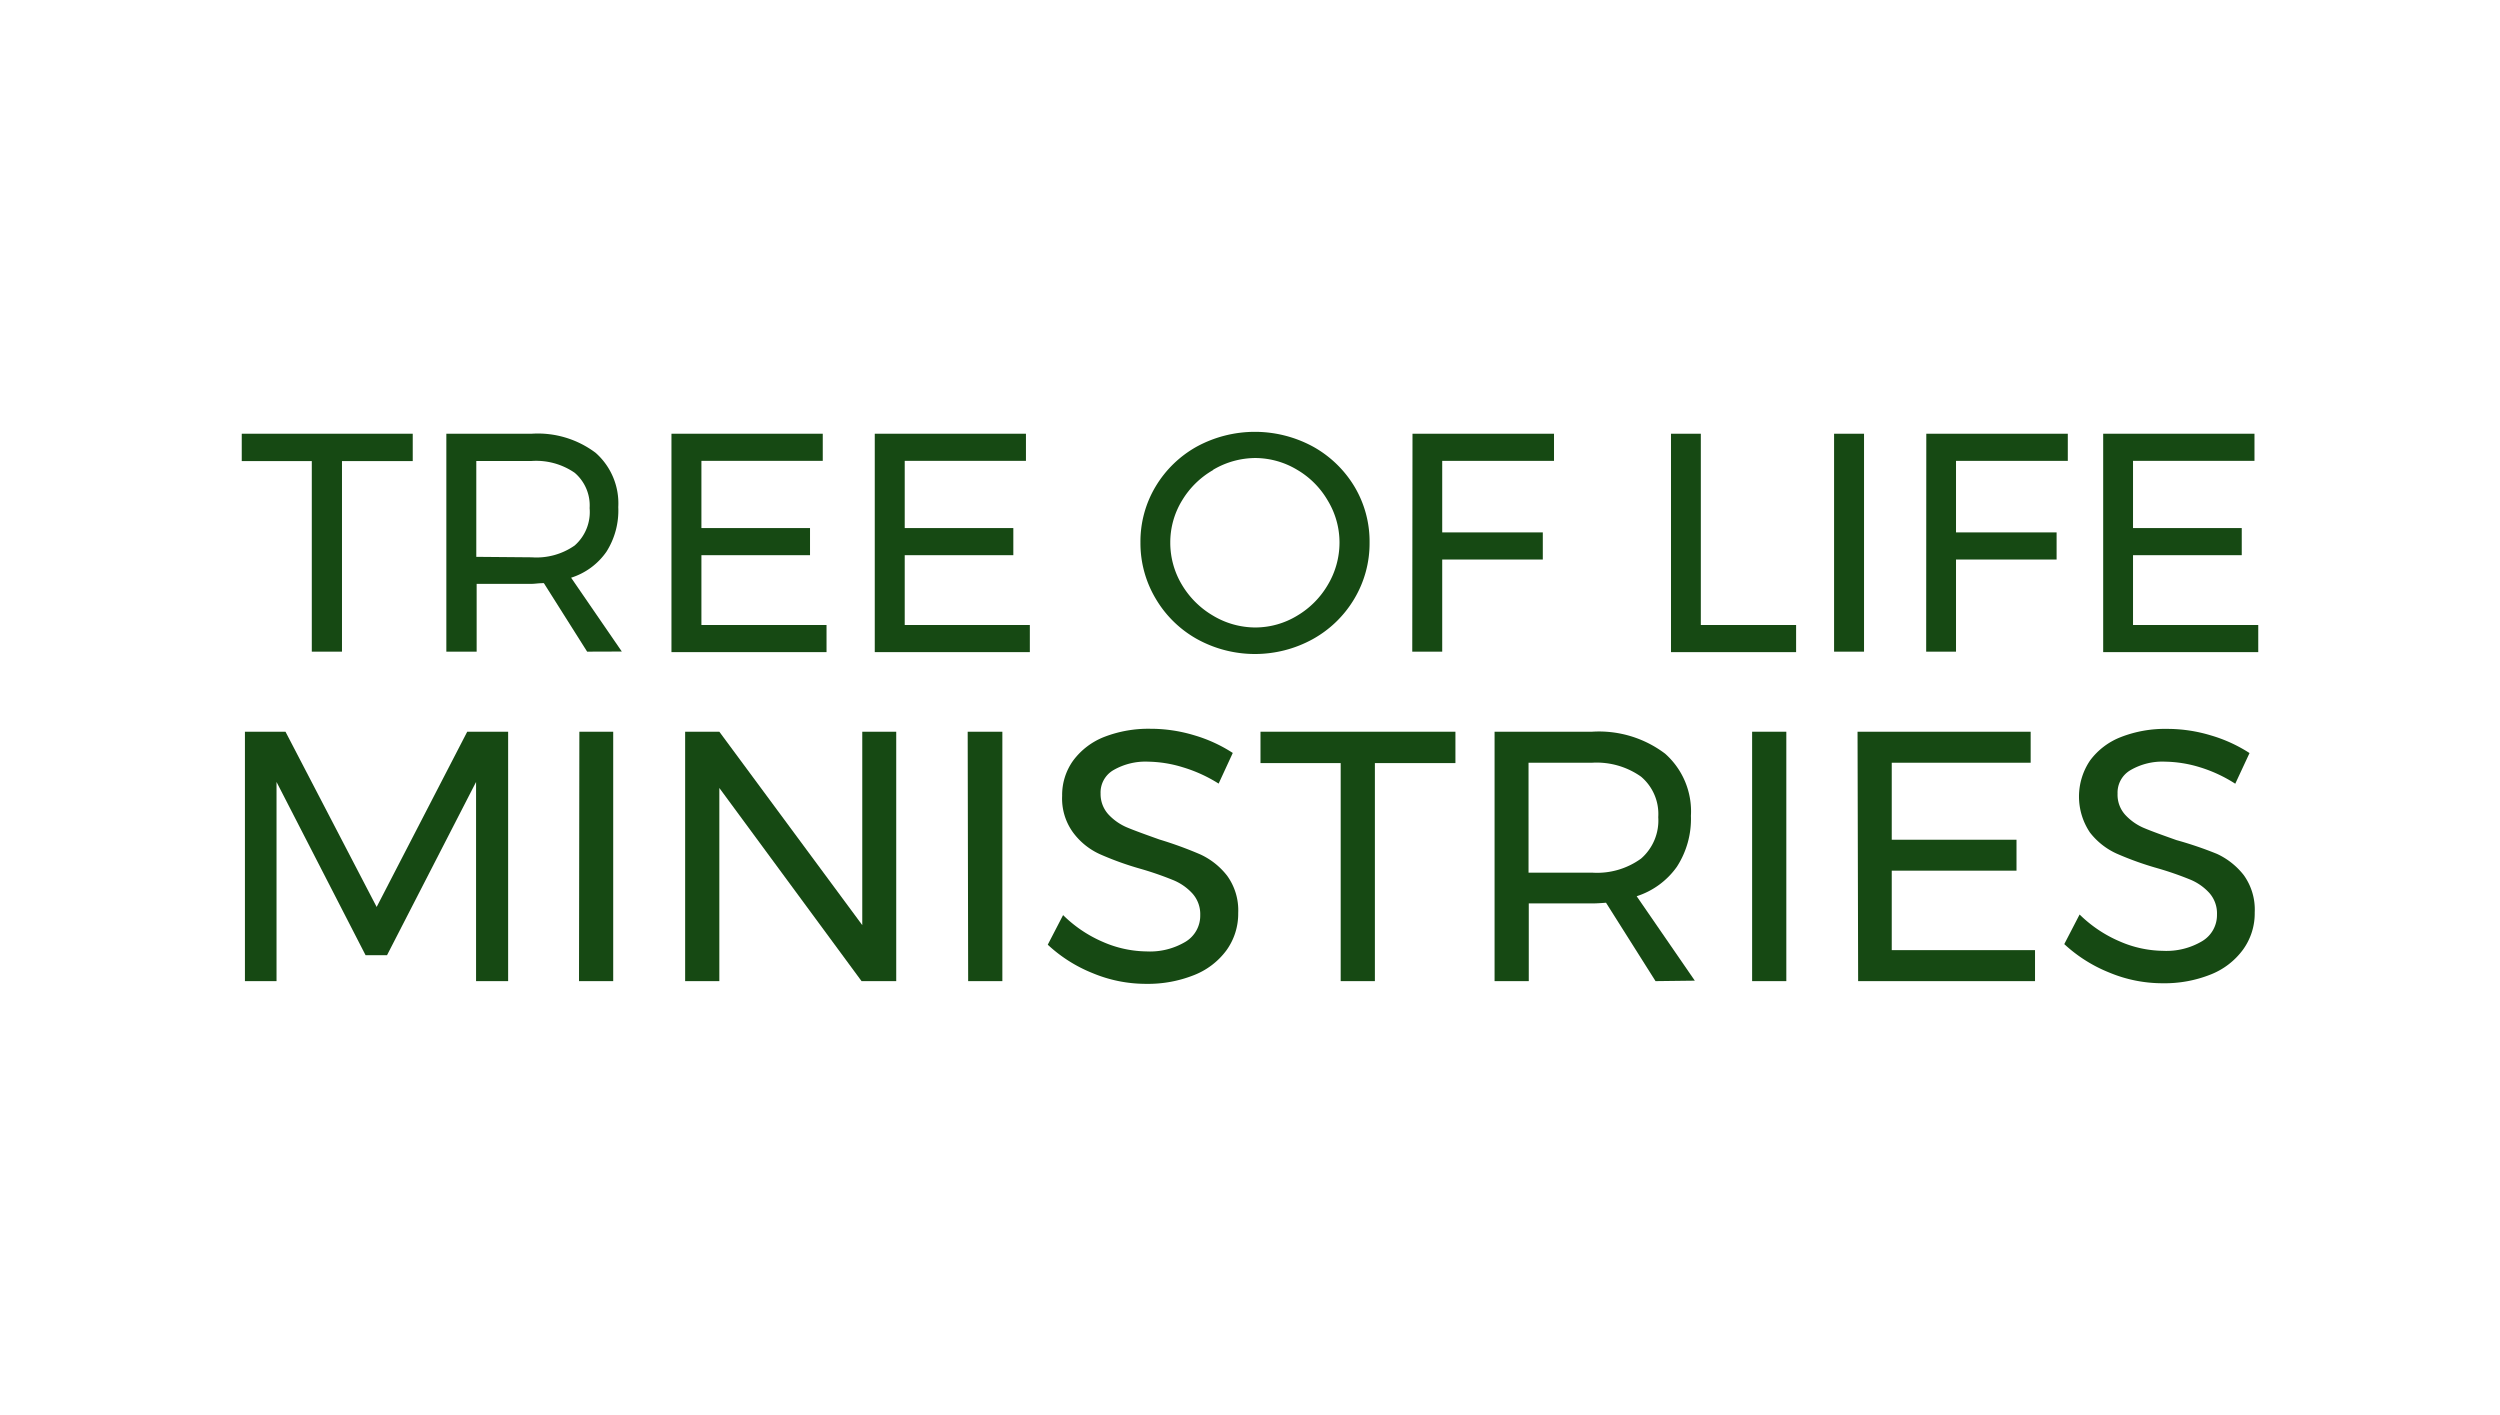 <svg id="Layer_1" data-name="Layer 1" xmlns="http://www.w3.org/2000/svg" viewBox="0 0 212 120"><title>Tree of Life Ministries</title><path d="M20.5,36.78H35V39.1H29V55.26H26.44V39.1H20.5Z" style="fill:#164913"/><path d="M49.79,55.26l-3.67-5.81c-.43,0-.77.06-1,.06h-4.7v5.75H37.85V36.78h7.24a8.14,8.14,0,0,1,5.42,1.62A5.72,5.72,0,0,1,52.43,43a6.52,6.52,0,0,1-1,3.78,5.76,5.76,0,0,1-3,2.21l4.3,6.26Zm-4.7-8a5.64,5.64,0,0,0,3.64-1A3.78,3.78,0,0,0,50,43.09a3.64,3.64,0,0,0-1.27-3,5.76,5.76,0,0,0-3.64-1h-4.7v8.13Z" style="fill:#164913"/><path d="M56.94,36.78H69.77v2.3H59.48v5.7h9.21v2.3H59.48V53H70.09v2.3H56.94Z" style="fill:#164913"/><path d="M74.18,36.78H87v2.3H76.72v5.7h9.21v2.3H76.72V53H87.33v2.3H74.18Z" style="fill:#164913"/><path d="M111.32,37.86a9.42,9.42,0,0,1,3.53,3.39A9.07,9.07,0,0,1,116.14,46a9.18,9.18,0,0,1-1.29,4.77,9.38,9.38,0,0,1-3.53,3.43,10.16,10.16,0,0,1-9.8,0A9.35,9.35,0,0,1,98,50.76,9.18,9.18,0,0,1,96.71,46,9.07,9.07,0,0,1,98,41.25a9.37,9.37,0,0,1,3.51-3.39,10.32,10.32,0,0,1,9.81,0Zm-8.45,2a7.31,7.31,0,0,0-2.63,2.58,6.79,6.79,0,0,0-1,3.57,6.92,6.92,0,0,0,1,3.6,7.44,7.44,0,0,0,2.63,2.6,7,7,0,0,0,3.58,1,6.85,6.85,0,0,0,3.55-1,7.33,7.33,0,0,0,2.59-2.6,7,7,0,0,0,1-3.6,6.87,6.87,0,0,0-1-3.57A7.2,7.2,0,0,0,110,39.84a6.94,6.94,0,0,0-3.55-1A7.08,7.08,0,0,0,102.87,39.84Z" style="fill:#164913"/><path d="M119.78,36.78h12l0,2.3h-9.48v6.07h8.53v2.3h-8.53v7.81h-2.54Z" style="fill:#164913"/><path d="M141.7,36.78h2.53V53h8.08v2.3H141.7Z" style="fill:#164913"/><path d="M155.53,36.78h2.54V55.26h-2.54Z" style="fill:#164913"/><path d="M163.35,36.78h12l0,2.3h-9.48v6.07h8.53v2.3h-8.53v7.81h-2.53Z" style="fill:#164913"/><path d="M178.35,36.78h12.83v2.3h-10.3v5.7h9.22v2.3h-9.22V53H191.5v2.3H178.35Z" style="fill:#164913"/><path d="M20.77,62.05h3.44l7.73,14.86,7.68-14.86h3.47V83.2H40.37l0-16.89L32.82,81H31L23.45,66.31V83.2H20.77Z" style="fill:#164913"/><path d="M49.13,62.05H52V83.2h-2.9Z" style="fill:#164913"/><path d="M73.12,62.05H76V83.2H73.06L61,66.82V83.2h-2.9V62.05H61l12.12,16.4Z" style="fill:#164913"/><path d="M82.06,62.05H85V83.2h-2.9Z" style="fill:#164913"/><path d="M100.29,65.06a10.46,10.46,0,0,0-2.91-.47,5.43,5.43,0,0,0-2.95.71,2.19,2.19,0,0,0-1.1,2A2.56,2.56,0,0,0,94,69.07a4.61,4.61,0,0,0,1.63,1.12c.65.27,1.54.59,2.69,1a32.76,32.76,0,0,1,3.48,1.27,6.14,6.14,0,0,1,2.26,1.8,5,5,0,0,1,.94,3.16,5.3,5.3,0,0,1-1,3.17,6.26,6.26,0,0,1-2.75,2.1,10.55,10.55,0,0,1-4.07.74,11.71,11.71,0,0,1-4.53-.91,12.21,12.21,0,0,1-3.8-2.41l1.3-2.51a10.94,10.94,0,0,0,3.39,2.28,9.47,9.47,0,0,0,3.67.8,5.89,5.89,0,0,0,3.34-.83,2.58,2.58,0,0,0,1.23-2.25,2.62,2.62,0,0,0-.67-1.84,4.53,4.53,0,0,0-1.68-1.15,27.51,27.51,0,0,0-2.73-.94,25.92,25.92,0,0,1-3.44-1.24A5.81,5.81,0,0,1,91,70.6a4.88,4.88,0,0,1-.93-3.11,5,5,0,0,1,.94-3,6,6,0,0,1,2.63-2,10.37,10.37,0,0,1,3.93-.69,12.77,12.77,0,0,1,3.73.56,12.37,12.37,0,0,1,3.24,1.49l-1.2,2.6A12.25,12.25,0,0,0,100.29,65.06Z" style="fill:#164913"/><path d="M106.89,62.05h16.53v2.66h-6.83V83.2h-2.9V64.71h-6.8Z" style="fill:#164913"/><path d="M140.39,83.2l-4.2-6.65q-.72.06-1.17.06h-5.38V83.2h-2.9V62.05H135a9.29,9.29,0,0,1,6.2,1.86,6.53,6.53,0,0,1,2.19,5.27,7.47,7.47,0,0,1-1.19,4.32A6.68,6.68,0,0,1,138.79,76l4.93,7.16ZM135,74a6.35,6.35,0,0,0,4.16-1.19,4.28,4.28,0,0,0,1.46-3.52,4.14,4.14,0,0,0-1.46-3.43A6.52,6.52,0,0,0,135,64.68h-5.38V74Z" style="fill:#164913"/><path d="M148.58,62.05h2.9V83.2h-2.9Z" style="fill:#164913"/><path d="M157.52,62.05H172.2v2.63H160.42v6.53H171v2.62H160.42v6.74h12.15V83.2h-15Z" style="fill:#164913"/><path d="M186.54,65.06a10.47,10.47,0,0,0-2.92-.47,5.37,5.37,0,0,0-2.94.71,2.2,2.2,0,0,0-1.11,2,2.53,2.53,0,0,0,.67,1.82,4.61,4.61,0,0,0,1.63,1.12c.64.27,1.54.59,2.69,1A31.68,31.68,0,0,1,188,72.41a6.18,6.18,0,0,1,2.27,1.8,5,5,0,0,1,.93,3.16,5.24,5.24,0,0,1-1,3.17,6.23,6.23,0,0,1-2.74,2.1,10.55,10.55,0,0,1-4.07.74,11.71,11.71,0,0,1-4.53-.91,12.37,12.37,0,0,1-3.81-2.41l1.3-2.51a11,11,0,0,0,3.4,2.28,9.43,9.43,0,0,0,3.67.8,5.92,5.92,0,0,0,3.34-.83A2.57,2.57,0,0,0,188,77.55a2.61,2.61,0,0,0-.66-1.84,4.53,4.53,0,0,0-1.68-1.15,27.51,27.51,0,0,0-2.73-.94,26.67,26.67,0,0,1-3.45-1.24,6,6,0,0,1-2.25-1.78,5.46,5.46,0,0,1,0-6.1,5.91,5.91,0,0,1,2.63-2,10.28,10.28,0,0,1,3.92-.69,12.72,12.72,0,0,1,3.73.56,12.44,12.44,0,0,1,3.25,1.49l-1.21,2.6A12,12,0,0,0,186.54,65.06Z" style="fill:#164913"/></svg>